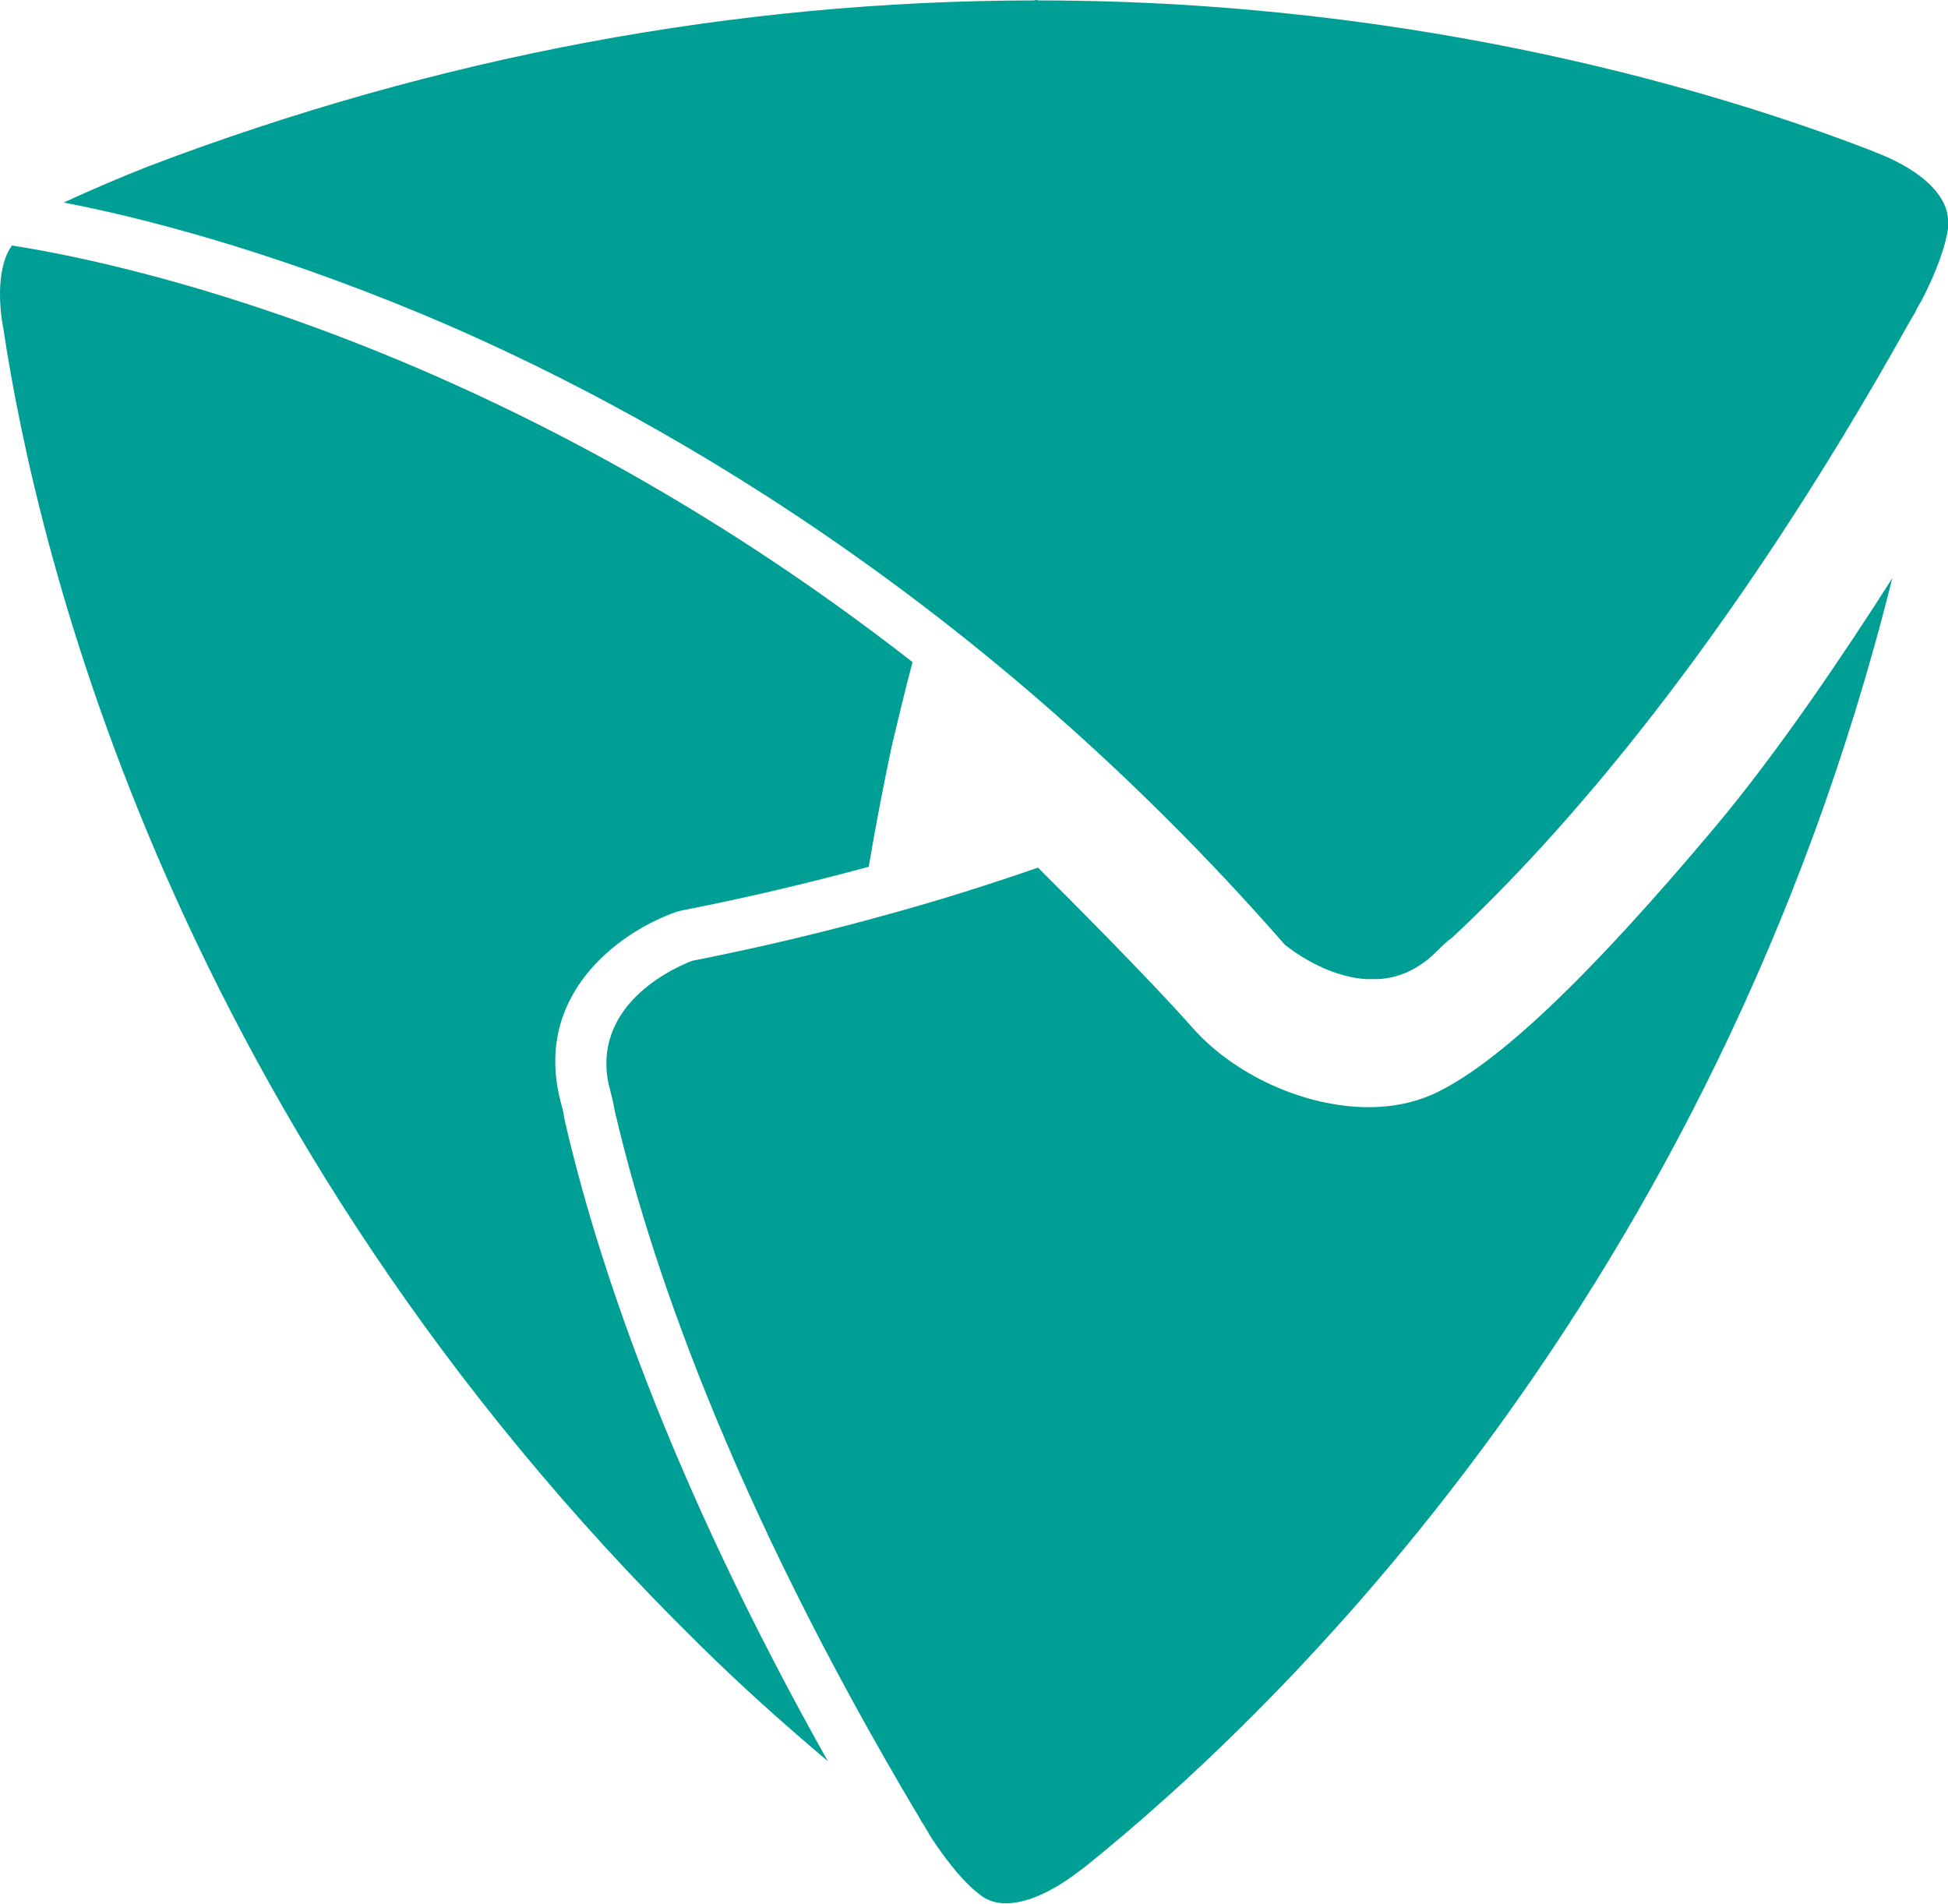 <svg xmlns="http://www.w3.org/2000/svg" xmlns:xlink="http://www.w3.org/1999/xlink" id="Calque_4" x="0px" y="0px" viewBox="0 0 45.79 44.74" style="enable-background:new 0 0 45.79 44.74;" xml:space="preserve"><style type="text/css">	.st0{fill:#009F95;}</style><g>	<path class="st0" d="M21.45,15.56C11.57,7.85,2.36,6.09,0.28,5.77C0.03,6.11-0.06,6.74,0.04,7.49c0,0,0,0,0,0  c0.01,0.07,0.02,0.13,0.03,0.19l0.01,0.05c0.79,5.25,3.96,18.76,16.39,30.95c0.89,0.88,1.9,1.79,2.99,2.71  c-3.8-6.76-5.46-11.9-6.19-15.08c0-0.02-0.01-0.04-0.01-0.06c-0.01-0.09-0.04-0.21-0.08-0.35c-0.01-0.06-0.03-0.11-0.04-0.17  c-0.01-0.05-0.02-0.1-0.03-0.15c-0.42-2.36,1.55-3.72,2.79-4.15c0.03-0.01,0.08-0.02,0.11-0.03c1.49-0.29,2.97-0.64,4.41-1.03  c0.16-0.94,0.34-1.88,0.53-2.78C21.1,16.95,21.26,16.28,21.45,15.56z"></path>	<path class="st0" d="M21.59,42.68c0,0.01,0.04,0.07,0.09,0.16l0.03,0.04c0.03,0.05,0.06,0.11,0.1,0.17  c0.01,0.01,0.02,0.03,0.02,0.04c0.22,0.35,0.56,0.83,0.92,1.19c0.1,0.1,0.21,0.19,0.3,0.26c0.17,0.13,0.37,0.19,0.6,0.19  c0.47,0,1.06-0.26,1.67-0.72l0.2-0.15c4.43-3.56,14.76-13.4,18.96-30.27c-1.11,1.74-2.66,4.05-4.16,5.84c0,0,0,0,0,0  c-3,3.57-5.18,5.64-6.67,6.3c-0.44,0.19-0.93,0.29-1.48,0.29c-1.49,0-3.16-0.75-4.15-1.88c-0.98-1.11-2.97-3.1-3.62-3.75  c-1.13,0.39-2.29,0.76-3.46,1.08c-1.53,0.43-3.1,0.8-4.67,1.11c-0.26,0.1-2.31,0.92-1.98,2.82c0.01,0.04,0.01,0.07,0.02,0.09  c0.01,0.04,0.02,0.08,0.03,0.12c0.04,0.16,0.08,0.31,0.1,0.45c0.79,3.42,2.66,9.08,7.13,16.59C21.58,42.66,21.59,42.67,21.59,42.68  z"></path>	<path class="st0" d="M45.79,5.14c-0.04-0.57-0.62-1.12-1.6-1.52c-0.06-0.02-0.18-0.07-0.22-0.09c-0.01,0-0.02-0.01-0.03-0.01  c-3.4-1.31-10.45-3.5-19.49-3.51c-0.03,0-0.05,0-0.08-0.01c-0.03,0-0.05,0.01-0.08,0.01C17.27,0.02,10.28,1.33,3.51,3.9  C2.9,4.14,2.14,4.46,1.5,4.76c1.67,0.32,4.67,1.06,8.44,2.63C15.21,9.6,23,13.97,30.2,22.2c0.15,0.12,0.96,0.75,1.91,0.81h0.3  c0.45-0.03,0.85-0.2,1.22-0.52c0.01-0.01,0.01-0.01,0.02-0.02c0.05-0.04,0.09-0.08,0.13-0.12c0.12-0.12,0.23-0.23,0.35-0.31  c2.57-2.4,6.51-6.86,10.77-14.5c0.01-0.01,0.01-0.02,0.02-0.03c0-0.01,0.04-0.07,0.1-0.17l0.02-0.05c0.03-0.05,0.05-0.1,0.09-0.16  c0-0.01,0.01-0.02,0.02-0.03c0.37-0.71,0.6-1.35,0.65-1.8L45.79,5.14z"></path></g></svg>